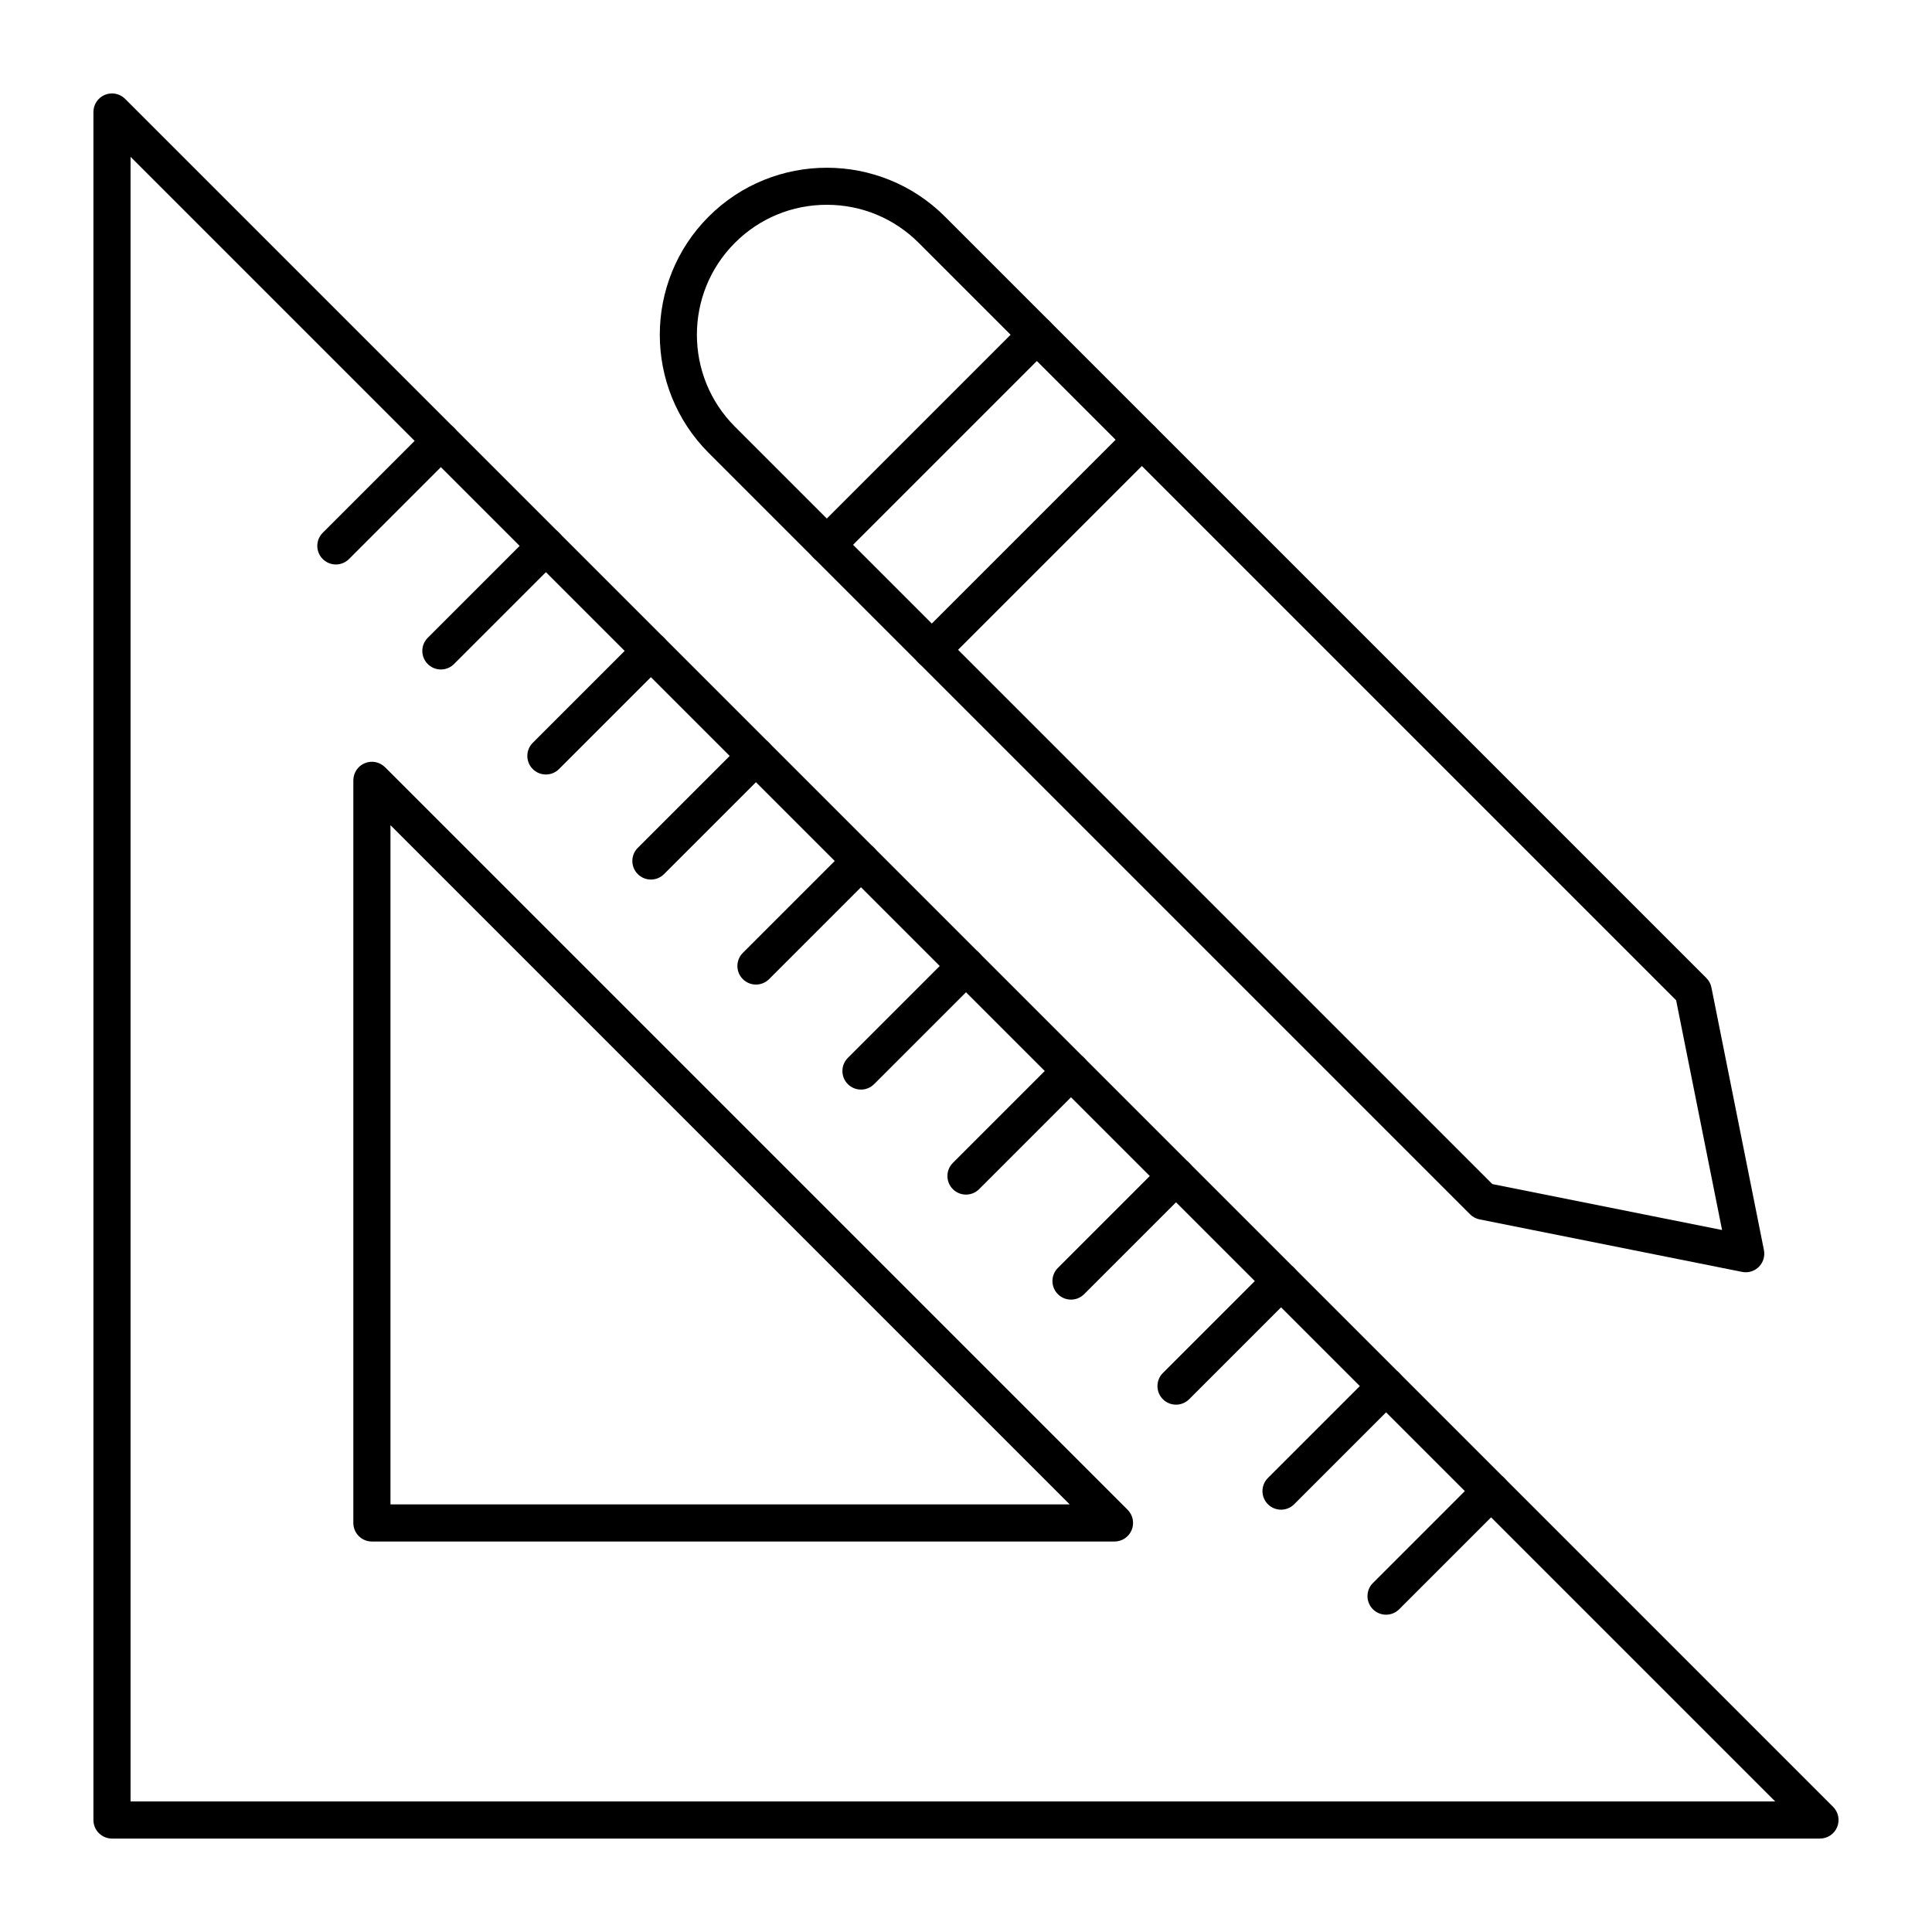 <?xml version="1.0" encoding="UTF-8"?>
<!-- Uploaded to: ICON Repo, www.svgrepo.com, Generator: ICON Repo Mixer Tools -->
<svg fill="#000000" width="800px" height="800px" version="1.1" viewBox="144 144 512 512" xmlns="http://www.w3.org/2000/svg">
 <g>
  <path d="m626.32 631.24h-452.64c-2.719 0-4.922-2.203-4.922-4.922v-452.64c0-1.988 1.199-3.785 3.035-4.547 1.84-0.758 3.957-0.34 5.363 1.066l452.64 452.64c1.406 1.406 1.828 3.523 1.066 5.359-0.758 1.84-2.555 3.039-4.543 3.039zm-447.72-9.84h435.84l-435.84-435.84z"/>
  <path d="m511.32 571.91c-1.258 0-2.519-0.48-3.481-1.441-1.922-1.922-1.922-5.035 0-6.957l27.832-27.832c1.922-1.922 5.035-1.922 6.957 0 1.922 1.922 1.922 5.035 0 6.957l-27.832 27.832c-0.957 0.961-2.215 1.441-3.477 1.441z"/>
  <path d="m483.49 544.08c-1.258 0-2.519-0.48-3.481-1.441-1.922-1.922-1.922-5.035 0-6.957l27.832-27.832c1.922-1.922 5.035-1.922 6.957 0s1.922 5.035 0 6.957l-27.832 27.832c-0.957 0.961-2.215 1.441-3.477 1.441z"/>
  <path d="m455.66 516.25c-1.258 0-2.519-0.48-3.481-1.441-1.922-1.922-1.922-5.035 0-6.957l27.832-27.832c1.922-1.922 5.039-1.922 6.957 0 1.922 1.922 1.922 5.035 0 6.957l-27.832 27.832c-0.957 0.961-2.215 1.441-3.477 1.441z"/>
  <path d="m427.83 488.41c-1.258 0-2.519-0.48-3.481-1.441-1.922-1.922-1.922-5.035 0-6.957l27.832-27.832c1.922-1.922 5.035-1.922 6.957 0s1.922 5.035 0 6.957l-27.832 27.832c-0.957 0.961-2.215 1.441-3.477 1.441z"/>
  <path d="m400 460.58c-1.258 0-2.519-0.48-3.481-1.441-1.922-1.922-1.922-5.035 0-6.957l27.832-27.832c1.922-1.922 5.035-1.922 6.957 0 1.922 1.922 1.922 5.035 0 6.957l-27.832 27.832c-0.961 0.961-2.219 1.441-3.477 1.441z"/>
  <path d="m372.17 432.75c-1.258 0-2.519-0.48-3.481-1.441-1.922-1.922-1.922-5.035 0-6.957l27.832-27.832c1.922-1.922 5.035-1.922 6.957 0 1.922 1.922 1.922 5.039 0 6.957l-27.832 27.832c-0.961 0.961-2.219 1.441-3.477 1.441z"/>
  <path d="m344.34 404.92c-1.258 0-2.519-0.48-3.481-1.441-1.922-1.922-1.922-5.039 0-6.957l27.832-27.832c1.922-1.922 5.035-1.922 6.957 0s1.922 5.039 0 6.957l-27.832 27.832c-0.961 0.961-2.219 1.441-3.477 1.441z"/>
  <path d="m316.5 377.09c-1.258 0-2.519-0.48-3.481-1.441-1.922-1.922-1.922-5.039 0-6.957l27.832-27.832c1.922-1.922 5.039-1.918 6.957 0 1.922 1.922 1.922 5.039 0 6.957l-27.832 27.832c-0.961 0.961-2.219 1.441-3.477 1.441z"/>
  <path d="m288.67 349.25c-1.258 0-2.519-0.48-3.481-1.441-1.922-1.922-1.922-5.039 0-6.957l27.832-27.832c1.922-1.922 5.035-1.922 6.957 0 1.922 1.922 1.922 5.039 0 6.957l-27.832 27.832c-0.961 0.961-2.219 1.441-3.477 1.441z"/>
  <path d="m260.84 321.42c-1.258 0-2.519-0.48-3.481-1.441-1.922-1.922-1.922-5.039 0-6.957l27.832-27.832c1.922-1.922 5.035-1.922 6.957 0 1.922 1.922 1.922 5.039 0 6.957l-27.832 27.832c-0.957 0.961-2.219 1.441-3.477 1.441z"/>
  <path d="m233.01 293.59c-1.258 0-2.519-0.48-3.481-1.441-1.922-1.922-1.922-5.039 0-6.957l27.832-27.832c1.922-1.922 5.035-1.922 6.957 0s1.922 5.039 0 6.957l-27.828 27.832c-0.965 0.961-2.223 1.441-3.481 1.441z"/>
  <path d="m439.36 552.52h-196.8c-2.719 0-4.922-2.203-4.922-4.922v-196.8c0-1.988 1.199-3.785 3.035-4.547 1.84-0.762 3.953-0.34 5.363 1.066l196.8 196.8c1.406 1.406 1.828 3.523 1.066 5.359-0.758 1.844-2.555 3.043-4.543 3.043zm-191.88-9.84h180l-180-180z"/>
  <path d="m606.64 481.16c-0.32 0-0.645-0.031-0.965-0.094l-69.578-13.914c-0.953-0.191-1.828-0.66-2.516-1.348l-201.78-201.78c-17.266-17.266-17.266-45.355 0-62.621s45.355-17.266 62.621 0l201.78 201.78c0.688 0.688 1.156 1.562 1.344 2.516l13.914 69.578c0.324 1.613-0.184 3.281-1.344 4.445-0.93 0.93-2.188 1.438-3.477 1.438zm-67.156-23.367 60.883 12.176-12.176-60.883-200.73-200.73c-6.504-6.504-15.152-10.086-24.355-10.086-9.199 0-17.848 3.582-24.352 10.086-13.426 13.426-13.426 35.277 0 48.707z"/>
  <path d="m363.11 293.3c-1.258 0-2.519-0.48-3.481-1.441-1.922-1.922-1.922-5.039 0-6.957l55.664-55.664c1.922-1.922 5.035-1.922 6.957 0s1.922 5.039 0 6.957l-55.664 55.664c-0.957 0.961-2.215 1.441-3.477 1.441z"/>
  <path d="m390.94 321.13c-1.258 0-2.519-0.48-3.481-1.441-1.922-1.922-1.922-5.039 0-6.957l55.664-55.664c1.922-1.922 5.035-1.922 6.957 0 1.922 1.922 1.922 5.039 0 6.957l-55.664 55.664c-0.957 0.961-2.215 1.441-3.477 1.441z"/>
 </g>
</svg>